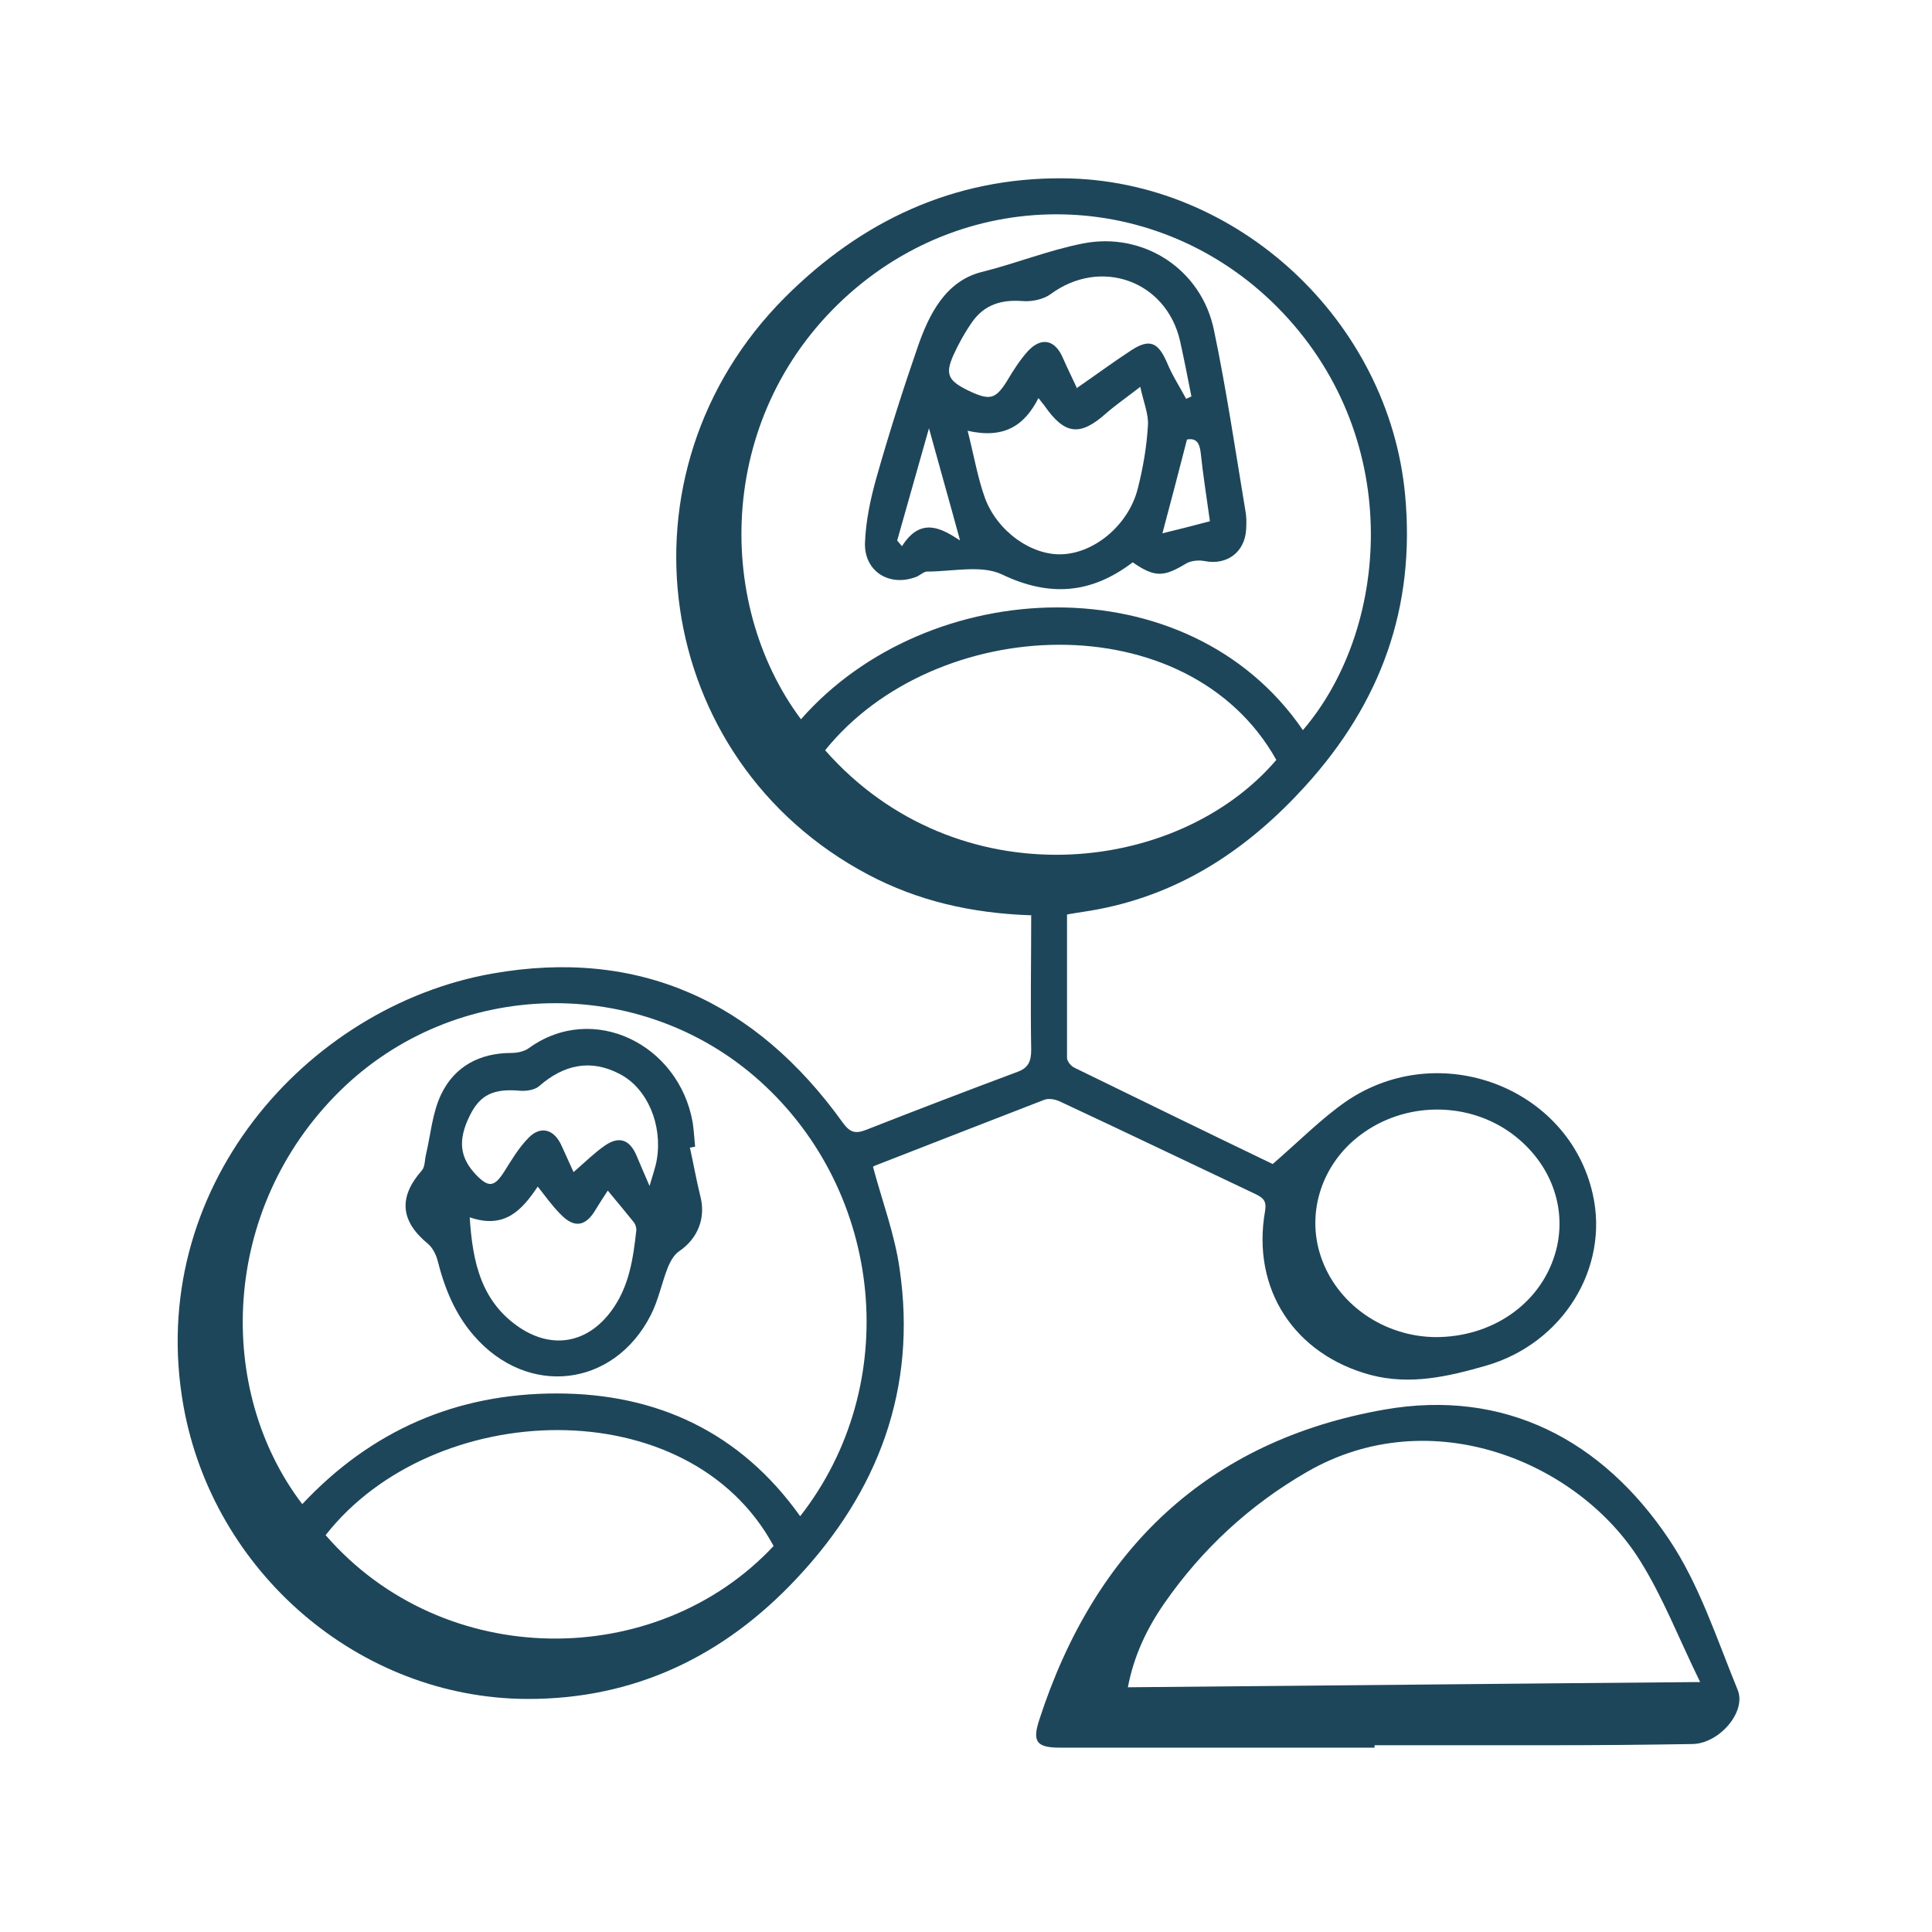 <?xml version="1.0" encoding="UTF-8"?><svg id="Layer_1" xmlns="http://www.w3.org/2000/svg" viewBox="0 0 48 48"><defs><style>.cls-1{fill:#1e465a;}</style></defs><path class="cls-1" d="M25.61,22.74c-1.48-.05-2.81-.36-4.04-1.01-5.37-2.84-6.41-9.99-2.07-14.34,1.9-1.9,4.19-2.98,6.91-2.96,4.34,.03,8.1,3.55,8.5,7.87,.26,2.79-.6,5.16-2.48,7.23-1.41,1.55-3.06,2.66-5.14,3.06-.25,.05-.51,.08-.78,.13,0,1.19,0,2.38,0,3.56,0,.09,.1,.21,.19,.25,1.68,.82,3.36,1.64,4.92,2.39,.67-.58,1.21-1.13,1.83-1.56,2.31-1.57,5.52-.35,6.12,2.3,.42,1.84-.74,3.72-2.65,4.27-.94,.27-1.88,.49-2.87,.23-1.89-.51-2.96-2.13-2.62-4.07,.04-.24-.03-.32-.23-.42-1.63-.77-3.25-1.55-4.88-2.31-.11-.05-.28-.08-.39-.03-1.4,.54-2.8,1.09-4.19,1.63-.04,.02-.07,.04-.05,.03,.23,.86,.54,1.68,.66,2.53,.44,2.98-.53,5.54-2.56,7.7-1.8,1.92-4.02,3-6.7,2.99-4.18-.02-7.79-3.16-8.53-7.27-.97-5.4,3.05-9.93,7.66-10.75,3.66-.65,6.56,.7,8.71,3.69,.18,.25,.31,.3,.59,.19,1.25-.49,2.5-.97,3.76-1.44,.27-.1,.34-.26,.34-.55-.02-1.1,0-2.2,0-3.35ZM7.5,37.38c1.73-1.85,3.85-2.76,6.33-2.76,2.5,0,4.57,.97,6.05,3.05,2.55-3.26,2.09-8.03-1-10.81-2.97-2.67-7.58-2.57-10.44,.25-2.97,2.93-3.09,7.43-.93,10.26Zm24.87-19.24c2.13-2.48,2.54-7.16-.5-10.37-2.9-3.06-7.59-3.28-10.76-.48-3.3,2.92-3.39,7.66-1.21,10.58,3.16-3.6,9.62-3.9,12.47,.27Zm-11.87,.5c3.27,3.71,8.74,3.13,11.21,.24-2.19-3.91-8.47-3.64-11.21-.24Zm-1.28,19.77c-2.11-3.91-8.46-3.68-11.13-.27,2.93,3.38,8.22,3.38,11.13,.27Zm16.45-5.19c1.39,0,2.58-.81,2.96-2.05,.35-1.14-.11-2.35-1.16-3.07-1.09-.74-2.59-.71-3.66,.09-.96,.71-1.36,1.92-1,3.01,.39,1.19,1.56,2.01,2.86,2.02Z"/><path class="cls-1" d="M34.15,43.42c-2.6,0-5.21,0-7.81,0-.58,0-.7-.14-.52-.69,1.37-4.23,4.18-6.94,8.58-7.71,2.98-.52,5.41,.75,7.07,3.23,.75,1.12,1.18,2.46,1.7,3.73,.23,.55-.46,1.34-1.12,1.35-1.19,.02-2.38,.03-3.56,.03-1.45,0-2.89,0-4.34,0,0,.02,0,.04,0,.06Zm-6.14-1.5c4.72-.04,9.4-.09,14.23-.13-.53-1.08-.92-2.1-1.49-3.01-1.53-2.46-5.2-3.99-8.28-2.21-1.42,.82-2.6,1.91-3.54,3.26-.43,.62-.76,1.3-.91,2.1Z"/><path class="cls-1" d="M17.14,28.51c.09,.4,.16,.81,.26,1.21,.14,.54-.06,1.05-.53,1.37-.12,.08-.21,.24-.27,.38-.16,.4-.24,.83-.43,1.2-.92,1.81-3.07,2.05-4.4,.51-.47-.54-.73-1.19-.9-1.87-.04-.15-.13-.32-.24-.41-.69-.57-.73-1.16-.15-1.82,.08-.09,.07-.25,.1-.38,.12-.51,.16-1.05,.38-1.51,.33-.69,.95-1.03,1.75-1.03,.15,0,.32-.04,.43-.12,1.59-1.15,3.73-.1,4.07,1.85,.03,.2,.04,.4,.06,.6-.04,0-.08,.02-.11,.02Zm-5.47,1.73c.07,1.13,.29,2.11,1.25,2.75,.82,.54,1.68,.37,2.26-.41,.45-.6,.55-1.3,.63-2.02,0-.06-.02-.14-.06-.19-.2-.25-.41-.5-.65-.79-.11,.17-.21,.32-.3,.47-.25,.43-.54,.47-.88,.11-.2-.2-.37-.44-.56-.68-.39,.58-.82,1.07-1.7,.76Zm4.46-.75c.09-.31,.16-.5,.19-.69,.14-.85-.23-1.75-.91-2.11-.73-.39-1.4-.24-2.01,.29-.11,.1-.32,.13-.47,.12-.66-.06-1,.09-1.26,.62-.3,.61-.25,1.04,.16,1.47,.31,.32,.45,.3,.69-.07,.19-.3,.37-.61,.62-.86,.3-.3,.63-.2,.81,.2,.1,.22,.2,.44,.3,.66,.3-.26,.52-.48,.78-.66,.35-.24,.61-.15,.78,.24,.09,.22,.19,.44,.33,.77Z"/><path class="cls-1" d="M28.13,13.98c-1.02,.77-2.05,.86-3.24,.29-.51-.24-1.22-.07-1.85-.07-.09,0-.18,.09-.27,.13-.67,.26-1.3-.13-1.28-.84,.02-.55,.14-1.11,.29-1.64,.31-1.09,.65-2.16,1.02-3.23,.28-.81,.69-1.63,1.58-1.86,.85-.21,1.66-.54,2.52-.71,1.51-.3,2.95,.64,3.26,2.15,.31,1.48,.53,2.98,.78,4.48,.03,.15,.03,.31,.02,.47-.03,.57-.48,.9-1.03,.79-.15-.03-.34-.01-.46,.06-.56,.34-.78,.35-1.33-.03Zm-4.09-3.28c.16,.63,.25,1.17,.43,1.67,.31,.84,1.17,1.44,1.93,1.4,.82-.04,1.65-.75,1.87-1.64,.13-.51,.22-1.04,.25-1.56,.02-.28-.11-.58-.19-.96-.36,.28-.61,.45-.85,.66-.65,.58-1.03,.53-1.53-.19-.04-.05-.08-.1-.15-.19-.35,.69-.86,1.02-1.77,.81Zm2.7-1.05c.48-.33,.91-.65,1.37-.95,.45-.29,.66-.2,.88,.3,.13,.32,.32,.61,.48,.91,.04-.02,.08-.04,.13-.06-.09-.46-.18-.92-.28-1.37-.34-1.51-1.98-2.09-3.22-1.17-.18,.13-.47,.19-.7,.17-.52-.04-.94,.09-1.24,.51-.19,.27-.35,.56-.48,.85-.2,.46-.12,.62,.37,.86,.54,.26,.68,.22,.96-.22,.16-.27,.33-.54,.54-.77,.34-.35,.67-.26,.86,.19,.11,.25,.23,.49,.34,.73Zm-2.89,3.77c-.25-.92-.51-1.83-.77-2.78-.26,.93-.53,1.86-.79,2.79l.12,.14c.47-.75,1-.43,1.43-.15Zm5.64-2.5c-.21,.82-.41,1.58-.61,2.33,.37-.09,.77-.19,1.18-.3-.08-.58-.17-1.14-.23-1.71-.03-.26-.13-.36-.34-.32Z"/></svg>